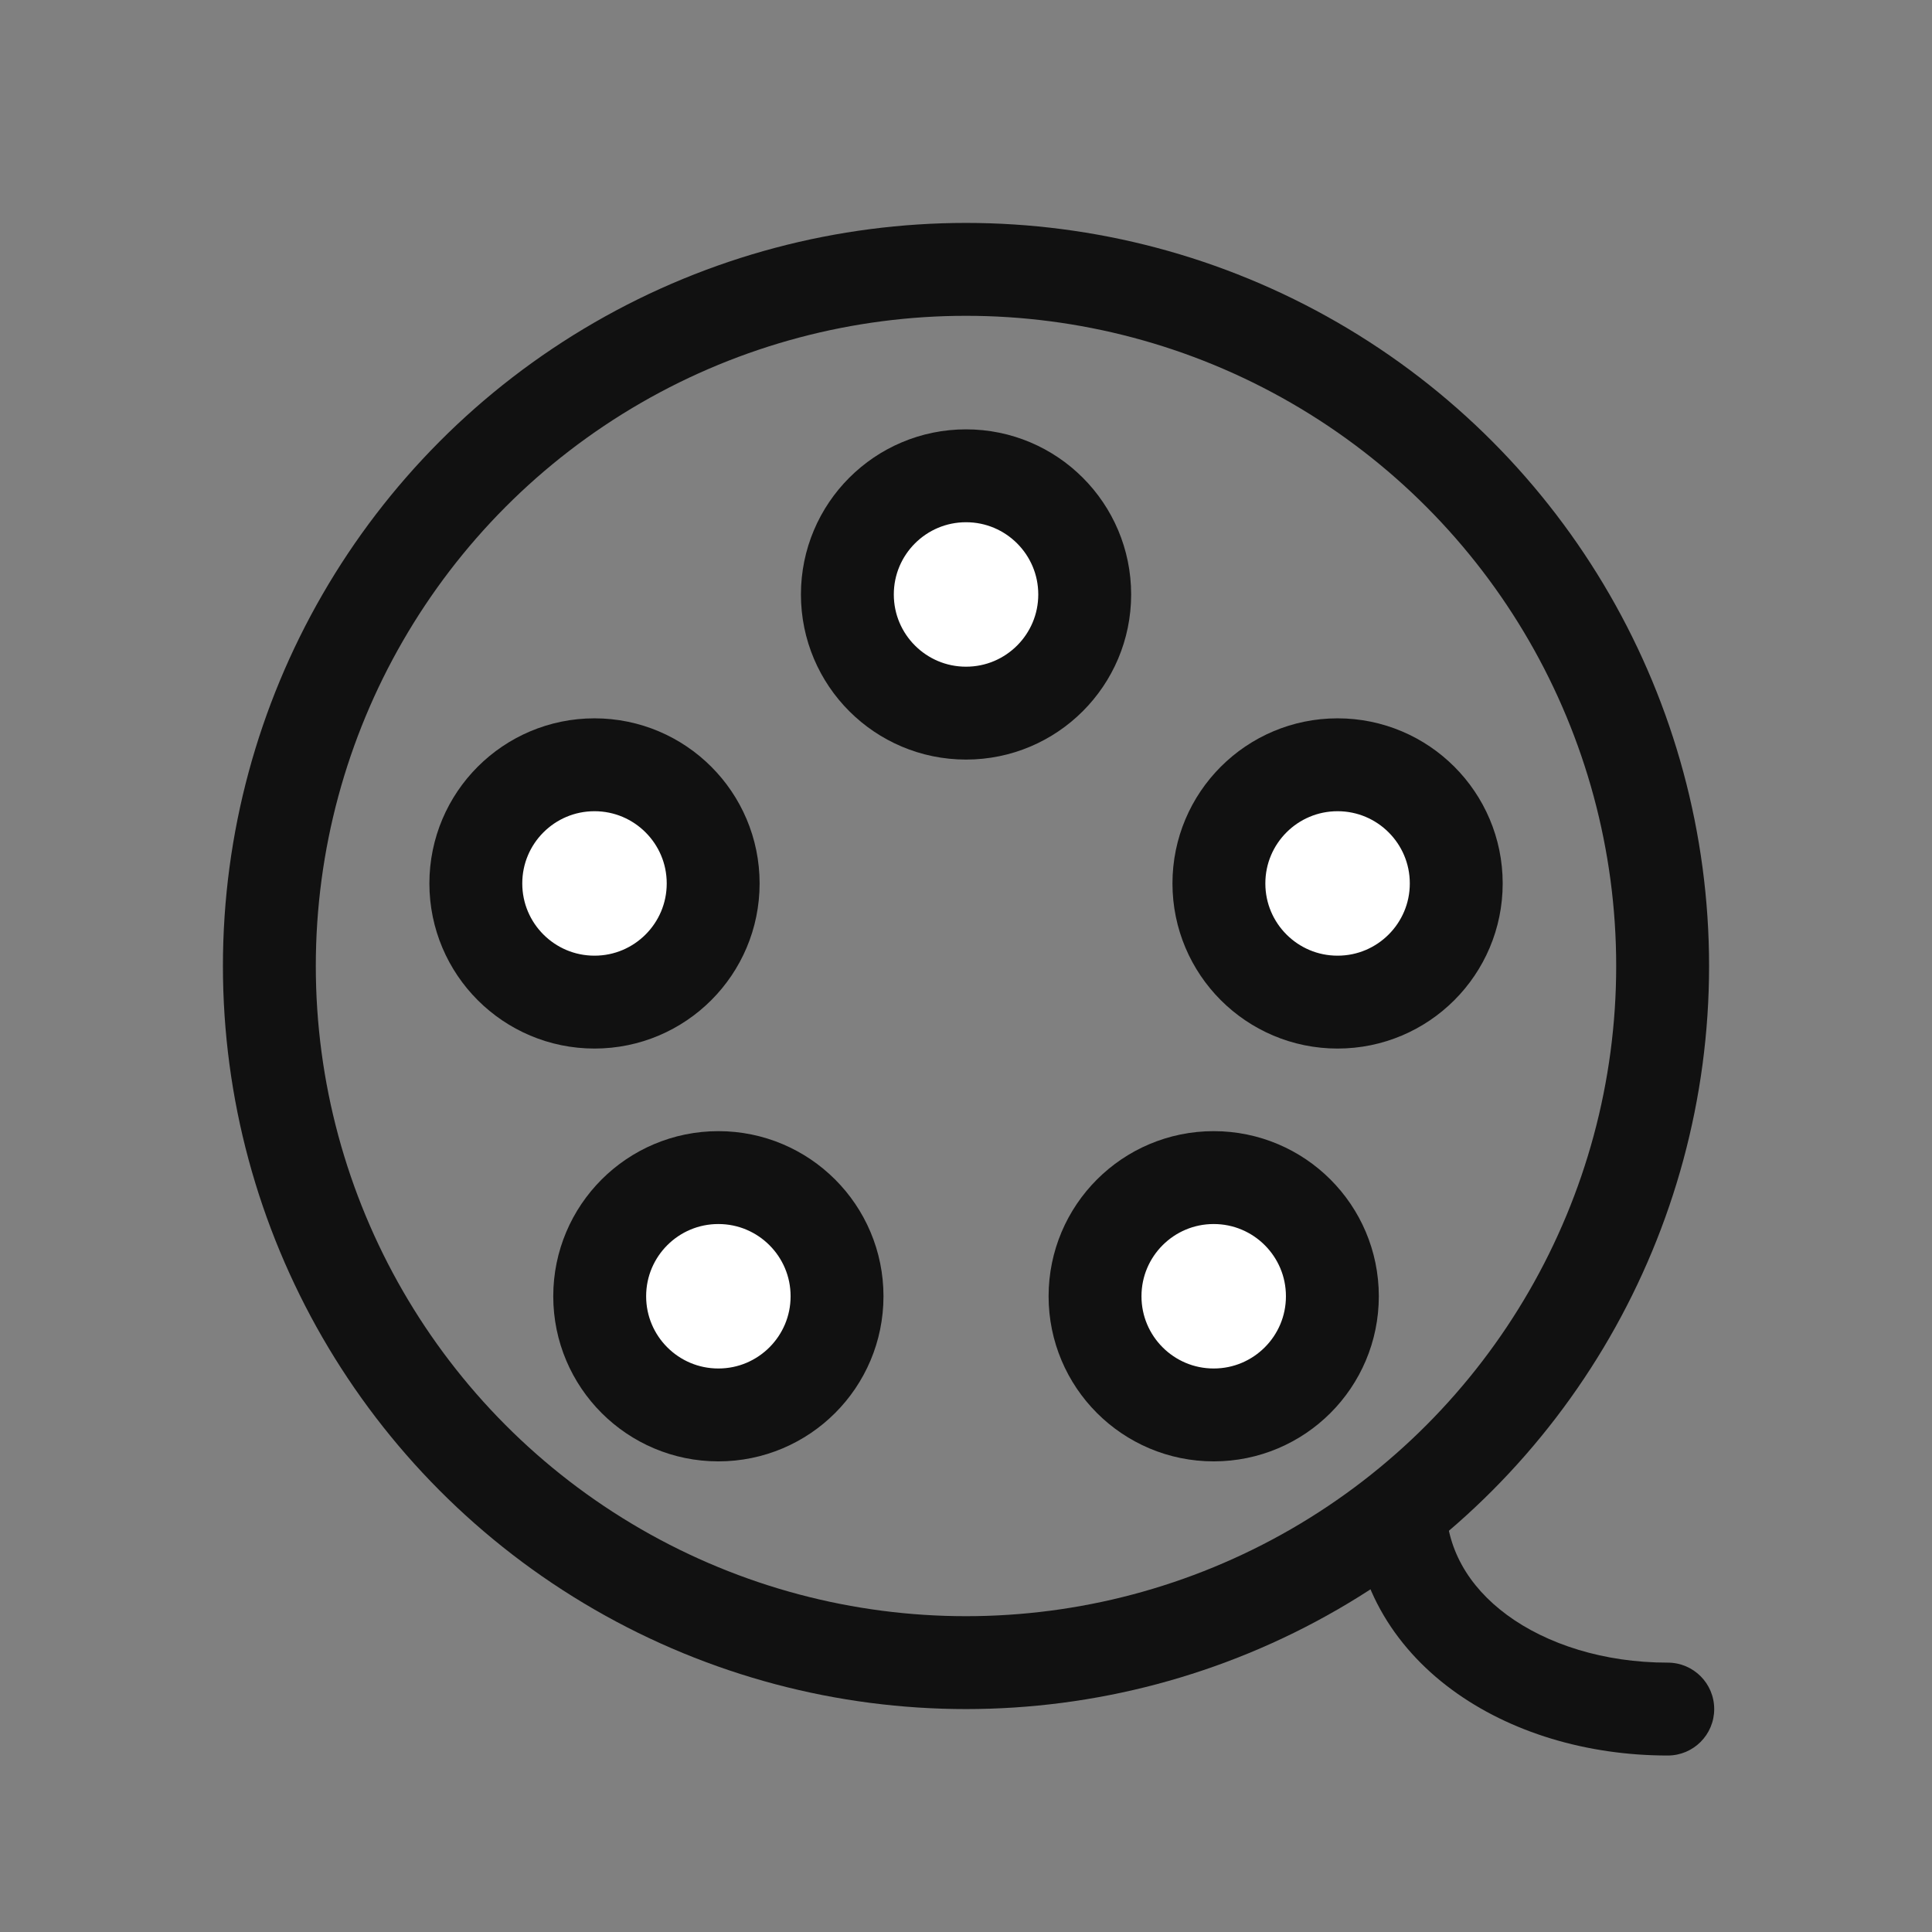 <svg width="52" height="52" viewBox="0 0 52 52" fill="none" xmlns="http://www.w3.org/2000/svg">
<rect x="0" y="0" width="52" height="52" fill="#808080" stroke="none"/>
<circle cx="26" cy="26" r="18.75" stroke="#111111" stroke-width="2.5"/>
<circle cx="26.001" cy="16" r="3.194" fill="white" stroke="#111111" stroke-width="2.5"/>
<circle cx="19.335" cy="34.889" r="3.194" fill="white" stroke="#111111" stroke-width="2.5"/>
<circle cx="32.667" cy="34.889" r="3.194" fill="white" stroke="#111111" stroke-width="2.5"/>
<circle cx="16.001" cy="23.778" r="3.194" transform="rotate(-90 16.001 23.778)" fill="white" stroke="#111111" stroke-width="2.5"/>
<circle cx="36.001" cy="23.778" r="3.194" transform="rotate(-90 36.001 23.778)" fill="white" stroke="#111111" stroke-width="2.5"/>
<path d="M44.888 47.25C45.579 47.25 46.138 46.69 46.138 46C46.138 45.309 45.579 44.75 44.888 44.75V47.25ZM36.416 40.444C36.416 42.573 37.494 44.312 39.077 45.478C40.643 46.632 42.719 47.25 44.888 47.25V44.75C43.168 44.75 41.633 44.256 40.56 43.466C39.505 42.688 38.916 41.649 38.916 40.444H36.416Z" fill="#111111"/>
</svg>

